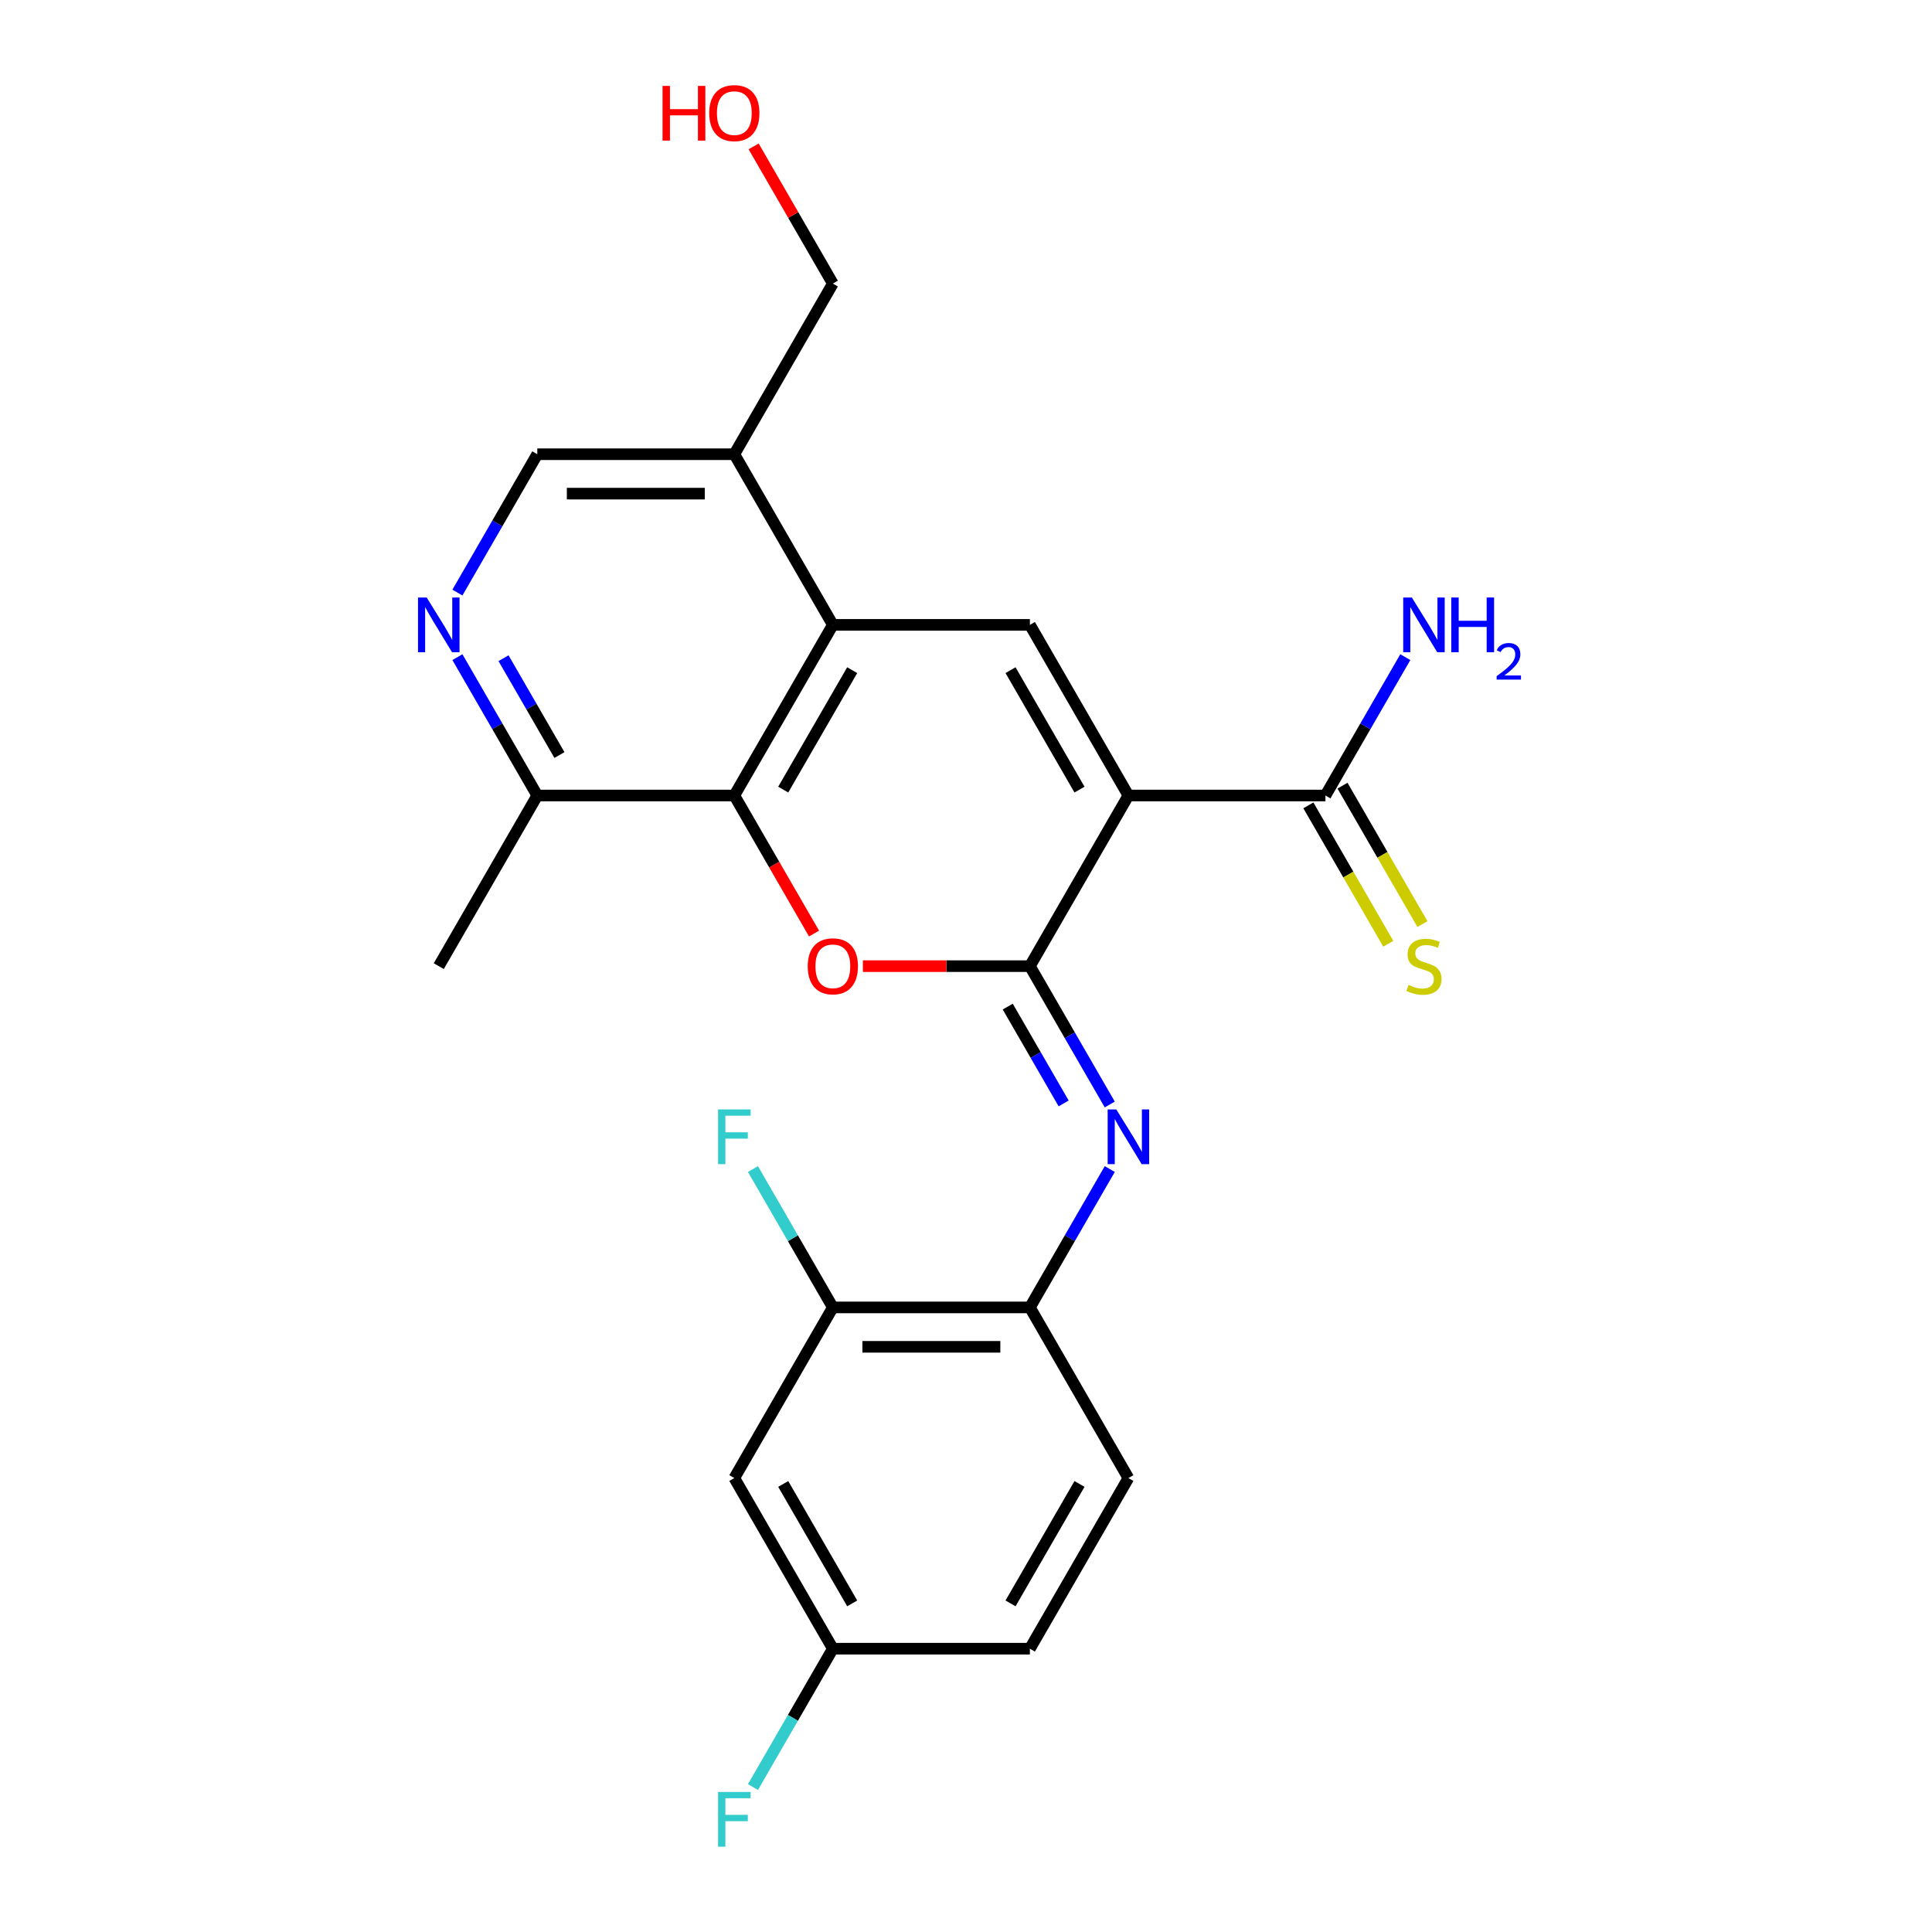 <?xml version='1.0' encoding='iso-8859-1'?>
<svg version='1.1' baseProfile='full'
              xmlns='http://www.w3.org/2000/svg'
                      xmlns:rdkit='http://www.rdkit.org/xml'
                      xmlns:xlink='http://www.w3.org/1999/xlink'
                  xml:space='preserve'
width='1000px' height='1000px' viewBox='0 0 1000 1000'>
<!-- END OF HEADER -->
<rect style='opacity:1.0;fill:#FFFFFF;stroke:none' width='1000' height='1000' x='0' y='0'> </rect>
<path class='bond-0' d='M 584.057,411.751 L 533.065,500.073' style='fill:none;fill-rule:evenodd;stroke:#000000;stroke-width:6px;stroke-linecap:butt;stroke-linejoin:miter;stroke-opacity:1' />
<path class='bond-2' d='M 584.057,411.751 L 533.065,323.429' style='fill:none;fill-rule:evenodd;stroke:#000000;stroke-width:6px;stroke-linecap:butt;stroke-linejoin:miter;stroke-opacity:1' />
<path class='bond-2' d='M 558.744,408.701 L 523.049,346.875' style='fill:none;fill-rule:evenodd;stroke:#000000;stroke-width:6px;stroke-linecap:butt;stroke-linejoin:miter;stroke-opacity:1' />
<path class='bond-6' d='M 584.057,411.751 L 686.043,411.751' style='fill:none;fill-rule:evenodd;stroke:#000000;stroke-width:6px;stroke-linecap:butt;stroke-linejoin:miter;stroke-opacity:1' />
<path class='bond-1' d='M 533.065,500.073 L 489.847,500.073' style='fill:none;fill-rule:evenodd;stroke:#000000;stroke-width:6px;stroke-linecap:butt;stroke-linejoin:miter;stroke-opacity:1' />
<path class='bond-1' d='M 489.847,500.073 L 446.629,500.073' style='fill:none;fill-rule:evenodd;stroke:#FF0000;stroke-width:6px;stroke-linecap:butt;stroke-linejoin:miter;stroke-opacity:1' />
<path class='bond-5' d='M 533.065,500.073 L 553.737,535.879' style='fill:none;fill-rule:evenodd;stroke:#000000;stroke-width:6px;stroke-linecap:butt;stroke-linejoin:miter;stroke-opacity:1' />
<path class='bond-5' d='M 553.737,535.879 L 574.41,571.685' style='fill:none;fill-rule:evenodd;stroke:#0000FF;stroke-width:6px;stroke-linecap:butt;stroke-linejoin:miter;stroke-opacity:1' />
<path class='bond-5' d='M 521.602,521.013 L 536.073,546.077' style='fill:none;fill-rule:evenodd;stroke:#000000;stroke-width:6px;stroke-linecap:butt;stroke-linejoin:miter;stroke-opacity:1' />
<path class='bond-5' d='M 536.073,546.077 L 550.544,571.142' style='fill:none;fill-rule:evenodd;stroke:#0000FF;stroke-width:6px;stroke-linecap:butt;stroke-linejoin:miter;stroke-opacity:1' />
<path class='bond-24' d='M 421.34,483.203 L 400.713,447.477' style='fill:none;fill-rule:evenodd;stroke:#FF0000;stroke-width:6px;stroke-linecap:butt;stroke-linejoin:miter;stroke-opacity:1' />
<path class='bond-24' d='M 400.713,447.477 L 380.086,411.751' style='fill:none;fill-rule:evenodd;stroke:#000000;stroke-width:6px;stroke-linecap:butt;stroke-linejoin:miter;stroke-opacity:1' />
<path class='bond-3' d='M 533.065,323.429 L 431.079,323.429' style='fill:none;fill-rule:evenodd;stroke:#000000;stroke-width:6px;stroke-linecap:butt;stroke-linejoin:miter;stroke-opacity:1' />
<path class='bond-4' d='M 431.079,323.429 L 380.086,411.751' style='fill:none;fill-rule:evenodd;stroke:#000000;stroke-width:6px;stroke-linecap:butt;stroke-linejoin:miter;stroke-opacity:1' />
<path class='bond-4' d='M 441.095,346.875 L 405.4,408.701' style='fill:none;fill-rule:evenodd;stroke:#000000;stroke-width:6px;stroke-linecap:butt;stroke-linejoin:miter;stroke-opacity:1' />
<path class='bond-9' d='M 431.079,323.429 L 380.086,235.107' style='fill:none;fill-rule:evenodd;stroke:#000000;stroke-width:6px;stroke-linecap:butt;stroke-linejoin:miter;stroke-opacity:1' />
<path class='bond-11' d='M 380.086,411.751 L 278.101,411.751' style='fill:none;fill-rule:evenodd;stroke:#000000;stroke-width:6px;stroke-linecap:butt;stroke-linejoin:miter;stroke-opacity:1' />
<path class='bond-8' d='M 574.41,605.104 L 553.737,640.911' style='fill:none;fill-rule:evenodd;stroke:#0000FF;stroke-width:6px;stroke-linecap:butt;stroke-linejoin:miter;stroke-opacity:1' />
<path class='bond-8' d='M 553.737,640.911 L 533.065,676.717' style='fill:none;fill-rule:evenodd;stroke:#000000;stroke-width:6px;stroke-linecap:butt;stroke-linejoin:miter;stroke-opacity:1' />
<path class='bond-13' d='M 677.211,416.85 L 697.895,452.676' style='fill:none;fill-rule:evenodd;stroke:#000000;stroke-width:6px;stroke-linecap:butt;stroke-linejoin:miter;stroke-opacity:1' />
<path class='bond-13' d='M 697.895,452.676 L 718.579,488.502' style='fill:none;fill-rule:evenodd;stroke:#CCCC00;stroke-width:6px;stroke-linecap:butt;stroke-linejoin:miter;stroke-opacity:1' />
<path class='bond-13' d='M 694.875,406.651 L 715.559,442.478' style='fill:none;fill-rule:evenodd;stroke:#000000;stroke-width:6px;stroke-linecap:butt;stroke-linejoin:miter;stroke-opacity:1' />
<path class='bond-13' d='M 715.559,442.478 L 736.244,478.304' style='fill:none;fill-rule:evenodd;stroke:#CCCC00;stroke-width:6px;stroke-linecap:butt;stroke-linejoin:miter;stroke-opacity:1' />
<path class='bond-17' d='M 686.043,411.751 L 706.716,375.944' style='fill:none;fill-rule:evenodd;stroke:#000000;stroke-width:6px;stroke-linecap:butt;stroke-linejoin:miter;stroke-opacity:1' />
<path class='bond-17' d='M 706.716,375.944 L 727.388,340.138' style='fill:none;fill-rule:evenodd;stroke:#0000FF;stroke-width:6px;stroke-linecap:butt;stroke-linejoin:miter;stroke-opacity:1' />
<path class='bond-7' d='M 236.756,306.719 L 257.428,270.913' style='fill:none;fill-rule:evenodd;stroke:#0000FF;stroke-width:6px;stroke-linecap:butt;stroke-linejoin:miter;stroke-opacity:1' />
<path class='bond-7' d='M 257.428,270.913 L 278.101,235.107' style='fill:none;fill-rule:evenodd;stroke:#000000;stroke-width:6px;stroke-linecap:butt;stroke-linejoin:miter;stroke-opacity:1' />
<path class='bond-25' d='M 236.756,340.138 L 257.428,375.944' style='fill:none;fill-rule:evenodd;stroke:#0000FF;stroke-width:6px;stroke-linecap:butt;stroke-linejoin:miter;stroke-opacity:1' />
<path class='bond-25' d='M 257.428,375.944 L 278.101,411.751' style='fill:none;fill-rule:evenodd;stroke:#000000;stroke-width:6px;stroke-linecap:butt;stroke-linejoin:miter;stroke-opacity:1' />
<path class='bond-25' d='M 260.622,340.682 L 275.093,365.746' style='fill:none;fill-rule:evenodd;stroke:#0000FF;stroke-width:6px;stroke-linecap:butt;stroke-linejoin:miter;stroke-opacity:1' />
<path class='bond-25' d='M 275.093,365.746 L 289.564,390.81' style='fill:none;fill-rule:evenodd;stroke:#000000;stroke-width:6px;stroke-linecap:butt;stroke-linejoin:miter;stroke-opacity:1' />
<path class='bond-10' d='M 533.065,676.717 L 431.079,676.717' style='fill:none;fill-rule:evenodd;stroke:#000000;stroke-width:6px;stroke-linecap:butt;stroke-linejoin:miter;stroke-opacity:1' />
<path class='bond-10' d='M 517.767,697.114 L 446.377,697.114' style='fill:none;fill-rule:evenodd;stroke:#000000;stroke-width:6px;stroke-linecap:butt;stroke-linejoin:miter;stroke-opacity:1' />
<path class='bond-15' d='M 533.065,676.717 L 584.057,765.039' style='fill:none;fill-rule:evenodd;stroke:#000000;stroke-width:6px;stroke-linecap:butt;stroke-linejoin:miter;stroke-opacity:1' />
<path class='bond-14' d='M 380.086,235.107 L 278.101,235.107' style='fill:none;fill-rule:evenodd;stroke:#000000;stroke-width:6px;stroke-linecap:butt;stroke-linejoin:miter;stroke-opacity:1' />
<path class='bond-14' d='M 364.789,255.504 L 293.399,255.504' style='fill:none;fill-rule:evenodd;stroke:#000000;stroke-width:6px;stroke-linecap:butt;stroke-linejoin:miter;stroke-opacity:1' />
<path class='bond-21' d='M 380.086,235.107 L 431.079,146.785' style='fill:none;fill-rule:evenodd;stroke:#000000;stroke-width:6px;stroke-linecap:butt;stroke-linejoin:miter;stroke-opacity:1' />
<path class='bond-12' d='M 431.079,676.717 L 380.086,765.039' style='fill:none;fill-rule:evenodd;stroke:#000000;stroke-width:6px;stroke-linecap:butt;stroke-linejoin:miter;stroke-opacity:1' />
<path class='bond-18' d='M 431.079,676.717 L 410.406,640.911' style='fill:none;fill-rule:evenodd;stroke:#000000;stroke-width:6px;stroke-linecap:butt;stroke-linejoin:miter;stroke-opacity:1' />
<path class='bond-18' d='M 410.406,640.911 L 389.734,605.104' style='fill:none;fill-rule:evenodd;stroke:#33CCCC;stroke-width:6px;stroke-linecap:butt;stroke-linejoin:miter;stroke-opacity:1' />
<path class='bond-23' d='M 278.101,411.751 L 227.108,500.073' style='fill:none;fill-rule:evenodd;stroke:#000000;stroke-width:6px;stroke-linecap:butt;stroke-linejoin:miter;stroke-opacity:1' />
<path class='bond-26' d='M 380.086,765.039 L 431.079,853.361' style='fill:none;fill-rule:evenodd;stroke:#000000;stroke-width:6px;stroke-linecap:butt;stroke-linejoin:miter;stroke-opacity:1' />
<path class='bond-26' d='M 405.4,768.089 L 441.095,829.914' style='fill:none;fill-rule:evenodd;stroke:#000000;stroke-width:6px;stroke-linecap:butt;stroke-linejoin:miter;stroke-opacity:1' />
<path class='bond-19' d='M 584.057,765.039 L 533.065,853.361' style='fill:none;fill-rule:evenodd;stroke:#000000;stroke-width:6px;stroke-linecap:butt;stroke-linejoin:miter;stroke-opacity:1' />
<path class='bond-19' d='M 558.744,768.089 L 523.049,829.914' style='fill:none;fill-rule:evenodd;stroke:#000000;stroke-width:6px;stroke-linecap:butt;stroke-linejoin:miter;stroke-opacity:1' />
<path class='bond-16' d='M 431.079,853.361 L 533.065,853.361' style='fill:none;fill-rule:evenodd;stroke:#000000;stroke-width:6px;stroke-linecap:butt;stroke-linejoin:miter;stroke-opacity:1' />
<path class='bond-20' d='M 431.079,853.361 L 410.406,889.167' style='fill:none;fill-rule:evenodd;stroke:#000000;stroke-width:6px;stroke-linecap:butt;stroke-linejoin:miter;stroke-opacity:1' />
<path class='bond-20' d='M 410.406,889.167 L 389.734,924.973' style='fill:none;fill-rule:evenodd;stroke:#33CCCC;stroke-width:6px;stroke-linecap:butt;stroke-linejoin:miter;stroke-opacity:1' />
<path class='bond-22' d='M 431.079,146.785 L 410.58,111.278' style='fill:none;fill-rule:evenodd;stroke:#000000;stroke-width:6px;stroke-linecap:butt;stroke-linejoin:miter;stroke-opacity:1' />
<path class='bond-22' d='M 410.58,111.278 L 390.08,75.772' style='fill:none;fill-rule:evenodd;stroke:#FF0000;stroke-width:6px;stroke-linecap:butt;stroke-linejoin:miter;stroke-opacity:1' />
<path  class='atom-2' d='M 418.079 500.153
Q 418.079 493.353, 421.439 489.553
Q 424.799 485.753, 431.079 485.753
Q 437.359 485.753, 440.719 489.553
Q 444.079 493.353, 444.079 500.153
Q 444.079 507.033, 440.679 510.953
Q 437.279 514.833, 431.079 514.833
Q 424.839 514.833, 421.439 510.953
Q 418.079 507.073, 418.079 500.153
M 431.079 511.633
Q 435.399 511.633, 437.719 508.753
Q 440.079 505.833, 440.079 500.153
Q 440.079 494.593, 437.719 491.793
Q 435.399 488.953, 431.079 488.953
Q 426.759 488.953, 424.399 491.753
Q 422.079 494.553, 422.079 500.153
Q 422.079 505.873, 424.399 508.753
Q 426.759 511.633, 431.079 511.633
' fill='#FF0000'/>
<path  class='atom-6' d='M 577.797 574.235
L 587.077 589.235
Q 587.997 590.715, 589.477 593.395
Q 590.957 596.075, 591.037 596.235
L 591.037 574.235
L 594.797 574.235
L 594.797 602.555
L 590.917 602.555
L 580.957 586.155
Q 579.797 584.235, 578.557 582.035
Q 577.357 579.835, 576.997 579.155
L 576.997 602.555
L 573.317 602.555
L 573.317 574.235
L 577.797 574.235
' fill='#0000FF'/>
<path  class='atom-8' d='M 220.848 309.269
L 230.128 324.269
Q 231.048 325.749, 232.528 328.429
Q 234.008 331.109, 234.088 331.269
L 234.088 309.269
L 237.848 309.269
L 237.848 337.589
L 233.968 337.589
L 224.008 321.189
Q 222.848 319.269, 221.608 317.069
Q 220.408 314.869, 220.048 314.189
L 220.048 337.589
L 216.368 337.589
L 216.368 309.269
L 220.848 309.269
' fill='#0000FF'/>
<path  class='atom-14' d='M 729.036 509.793
Q 729.356 509.913, 730.676 510.473
Q 731.996 511.033, 733.436 511.393
Q 734.916 511.713, 736.356 511.713
Q 739.036 511.713, 740.596 510.433
Q 742.156 509.113, 742.156 506.833
Q 742.156 505.273, 741.356 504.313
Q 740.596 503.353, 739.396 502.833
Q 738.196 502.313, 736.196 501.713
Q 733.676 500.953, 732.156 500.233
Q 730.676 499.513, 729.596 497.993
Q 728.556 496.473, 728.556 493.913
Q 728.556 490.353, 730.956 488.153
Q 733.396 485.953, 738.196 485.953
Q 741.476 485.953, 745.196 487.513
L 744.276 490.593
Q 740.876 489.193, 738.316 489.193
Q 735.556 489.193, 734.036 490.353
Q 732.516 491.473, 732.556 493.433
Q 732.556 494.953, 733.316 495.873
Q 734.116 496.793, 735.236 497.313
Q 736.396 497.833, 738.316 498.433
Q 740.876 499.233, 742.396 500.033
Q 743.916 500.833, 744.996 502.473
Q 746.116 504.073, 746.116 506.833
Q 746.116 510.753, 743.476 512.873
Q 740.876 514.953, 736.516 514.953
Q 733.996 514.953, 732.076 514.393
Q 730.196 513.873, 727.956 512.953
L 729.036 509.793
' fill='#CCCC00'/>
<path  class='atom-18' d='M 730.776 309.269
L 740.056 324.269
Q 740.976 325.749, 742.456 328.429
Q 743.936 331.109, 744.016 331.269
L 744.016 309.269
L 747.776 309.269
L 747.776 337.589
L 743.896 337.589
L 733.936 321.189
Q 732.776 319.269, 731.536 317.069
Q 730.336 314.869, 729.976 314.189
L 729.976 337.589
L 726.296 337.589
L 726.296 309.269
L 730.776 309.269
' fill='#0000FF'/>
<path  class='atom-18' d='M 751.176 309.269
L 755.016 309.269
L 755.016 321.309
L 769.496 321.309
L 769.496 309.269
L 773.336 309.269
L 773.336 337.589
L 769.496 337.589
L 769.496 324.509
L 755.016 324.509
L 755.016 337.589
L 751.176 337.589
L 751.176 309.269
' fill='#0000FF'/>
<path  class='atom-18' d='M 774.709 336.595
Q 775.395 334.826, 777.032 333.849
Q 778.669 332.846, 780.939 332.846
Q 783.764 332.846, 785.348 334.377
Q 786.932 335.909, 786.932 338.628
Q 786.932 341.4, 784.873 343.987
Q 782.84 346.574, 778.616 349.637
L 787.249 349.637
L 787.249 351.749
L 774.656 351.749
L 774.656 349.98
Q 778.141 347.498, 780.2 345.65
Q 782.285 343.802, 783.289 342.139
Q 784.292 340.476, 784.292 338.76
Q 784.292 336.965, 783.394 335.961
Q 782.497 334.958, 780.939 334.958
Q 779.434 334.958, 778.431 335.565
Q 777.428 336.173, 776.715 337.519
L 774.709 336.595
' fill='#0000FF'/>
<path  class='atom-19' d='M 371.666 574.235
L 388.506 574.235
L 388.506 577.475
L 375.466 577.475
L 375.466 586.075
L 387.066 586.075
L 387.066 589.355
L 375.466 589.355
L 375.466 602.555
L 371.666 602.555
L 371.666 574.235
' fill='#33CCCC'/>
<path  class='atom-21' d='M 371.666 927.523
L 388.506 927.523
L 388.506 930.763
L 375.466 930.763
L 375.466 939.363
L 387.066 939.363
L 387.066 942.643
L 375.466 942.643
L 375.466 955.843
L 371.666 955.843
L 371.666 927.523
' fill='#33CCCC'/>
<path  class='atom-23' d='M 342.926 44.462
L 346.766 44.462
L 346.766 56.502
L 361.246 56.502
L 361.246 44.462
L 365.086 44.462
L 365.086 72.782
L 361.246 72.782
L 361.246 59.703
L 346.766 59.703
L 346.766 72.782
L 342.926 72.782
L 342.926 44.462
' fill='#FF0000'/>
<path  class='atom-23' d='M 367.086 58.542
Q 367.086 51.742, 370.446 47.943
Q 373.806 44.142, 380.086 44.142
Q 386.366 44.142, 389.726 47.943
Q 393.086 51.742, 393.086 58.542
Q 393.086 65.422, 389.686 69.343
Q 386.286 73.222, 380.086 73.222
Q 373.846 73.222, 370.446 69.343
Q 367.086 65.463, 367.086 58.542
M 380.086 70.022
Q 384.406 70.022, 386.726 67.142
Q 389.086 64.222, 389.086 58.542
Q 389.086 52.983, 386.726 50.182
Q 384.406 47.343, 380.086 47.343
Q 375.766 47.343, 373.406 50.142
Q 371.086 52.943, 371.086 58.542
Q 371.086 64.263, 373.406 67.142
Q 375.766 70.022, 380.086 70.022
' fill='#FF0000'/>
</svg>

